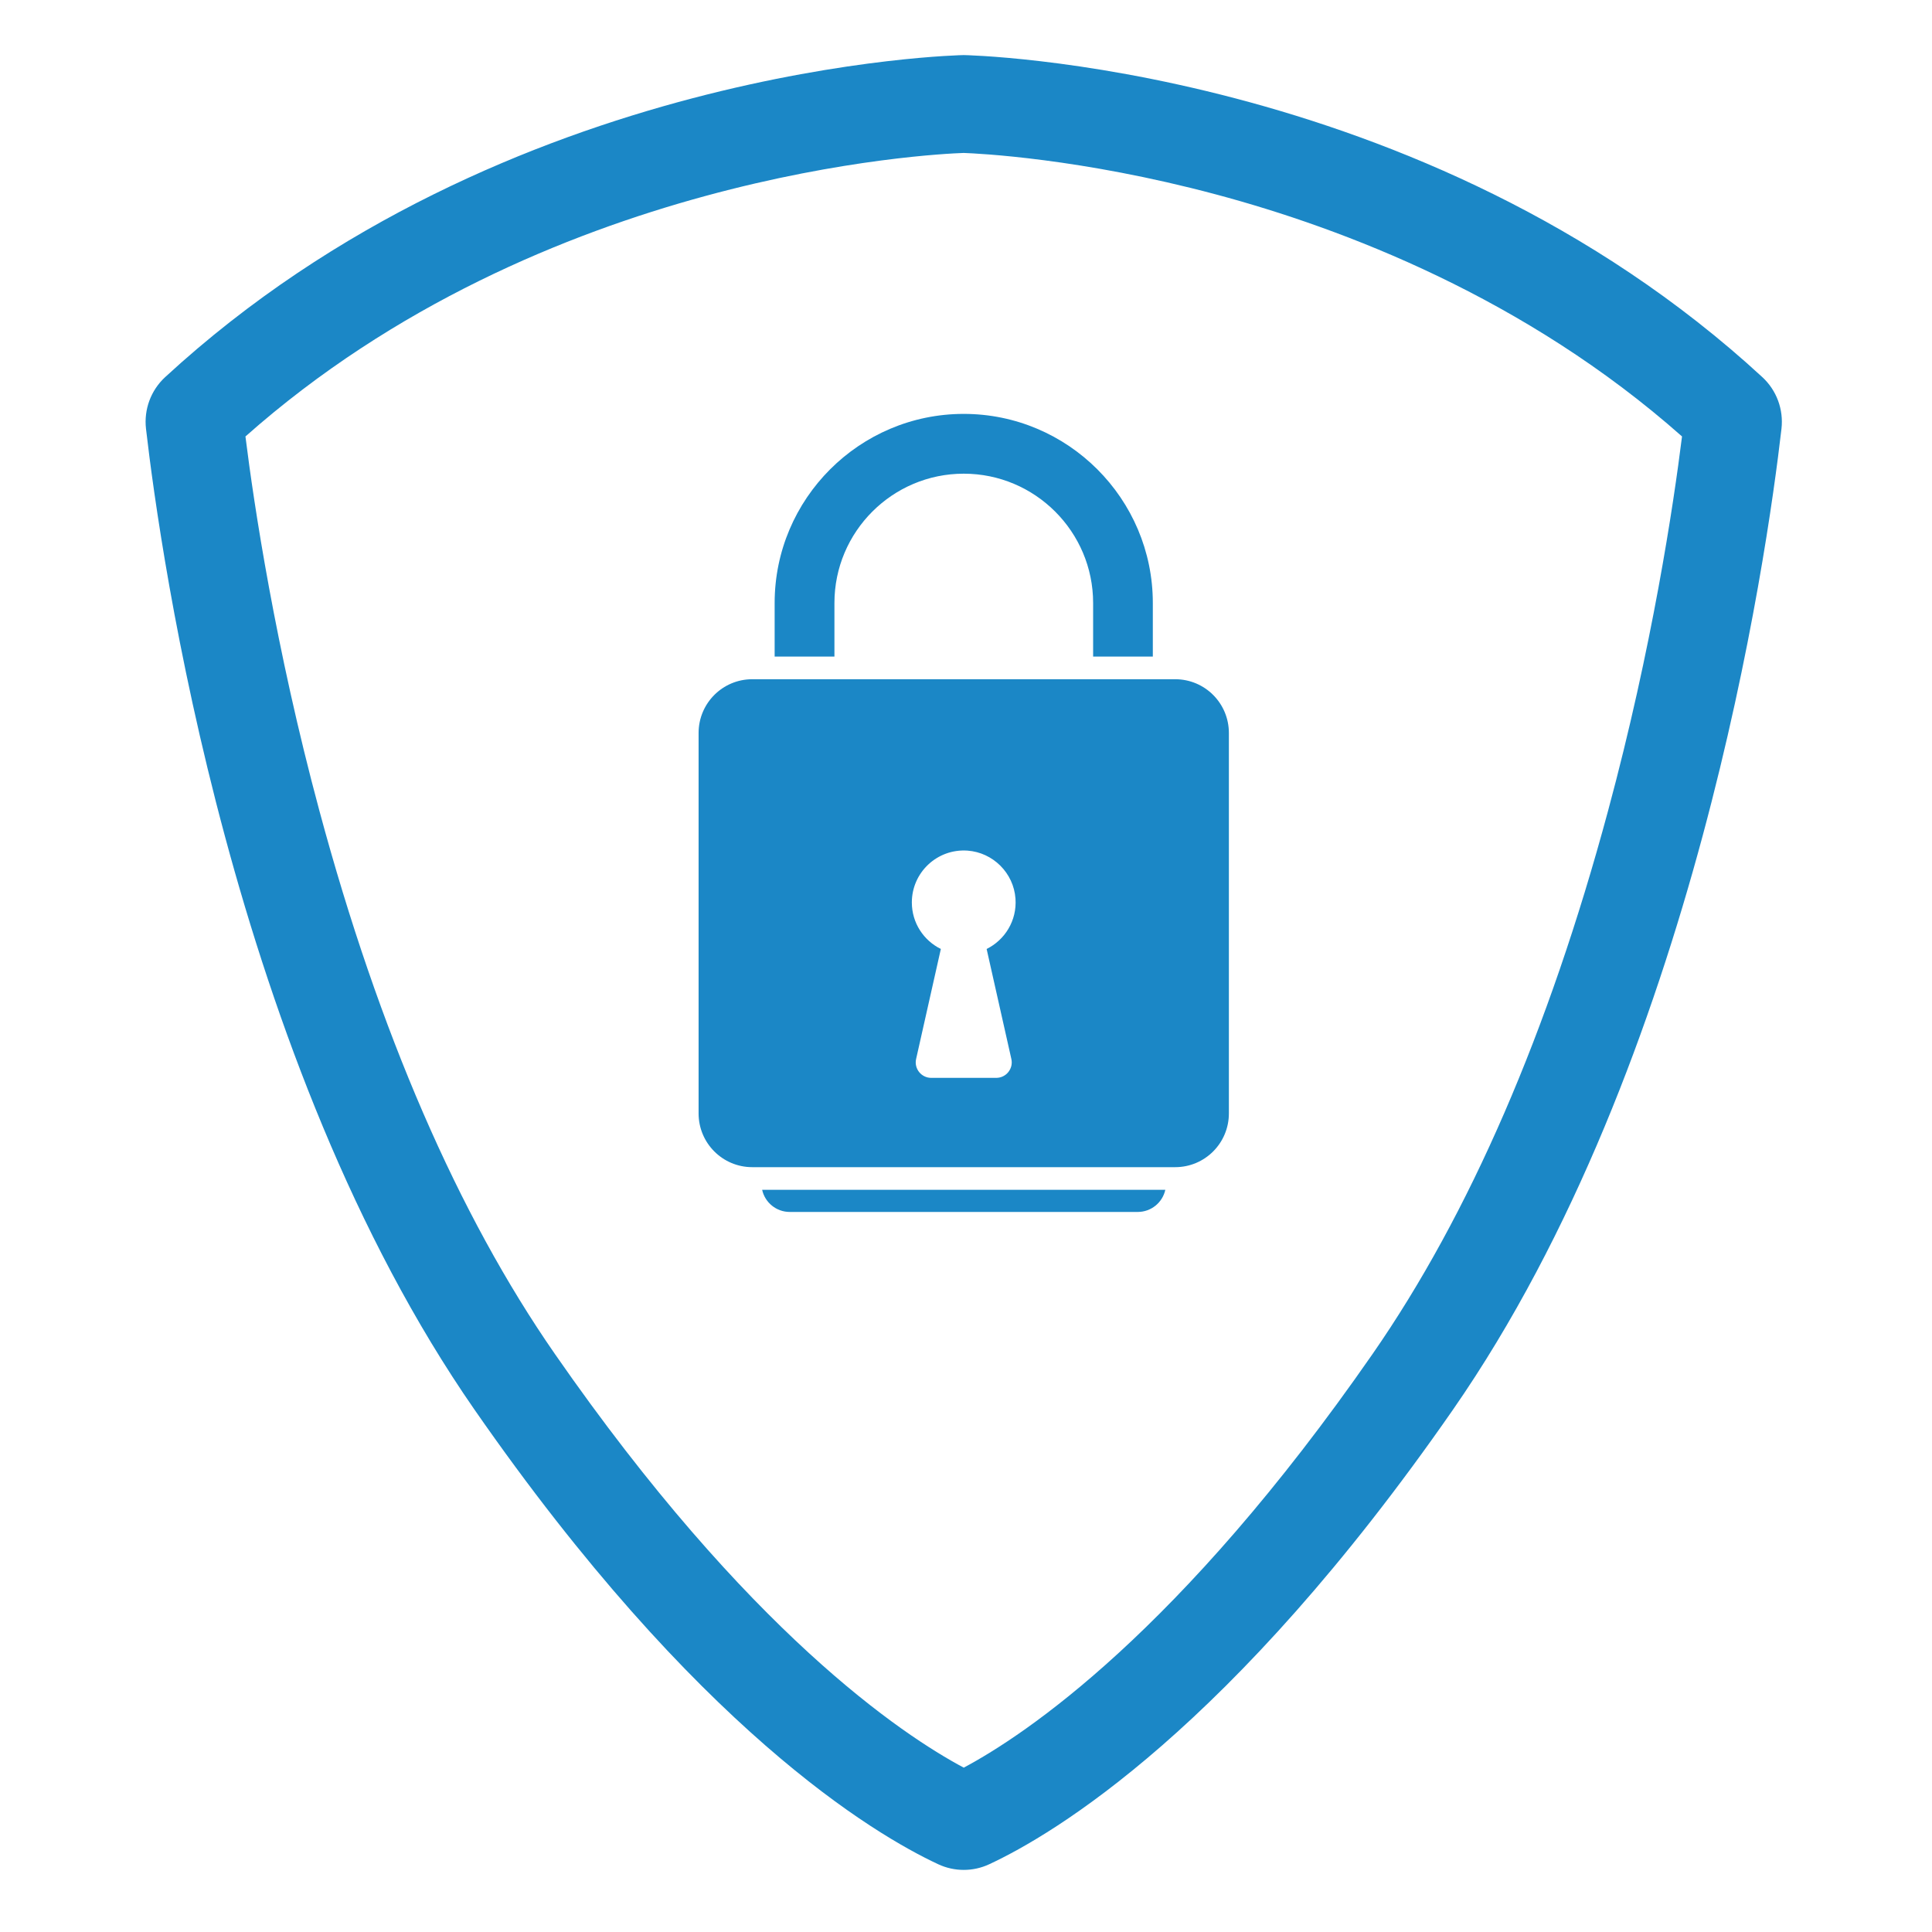 <?xml version="1.0" encoding="UTF-8"?>
<svg xmlns="http://www.w3.org/2000/svg" xmlns:xlink="http://www.w3.org/1999/xlink" width="120" zoomAndPan="magnify" viewBox="0 0 90 90" height="120" preserveAspectRatio="xMidYMid meet" version="1.0">
  <defs>
    <clipPath id="1e7a08c311">
      <path d="M 6.699 2.559 L 83.199 2.559 L 83.199 87.309 L 6.699 87.309 Z M 6.699 2.559 " clip-rule="nonzero"></path>
    </clipPath>
  </defs>
  <rect x="-9" width="108" fill="#ffffff" y="-9" height="108" fill-opacity="1"></rect>
  <rect x="-9" width="108" fill="#ffffff" y="-9" height="108" fill-opacity="1"></rect>
  <g clip-path="url(#1e7a08c311)">
    <path fill="#1b87c6" d="M 74.91 37.77 C 72.137 48.066 68.449 56.574 63.945 63.066 C 54.945 76.035 47.746 80.824 44.895 82.344 C 42.043 80.824 34.844 76.035 25.844 63.066 C 21.34 56.574 17.652 48.066 14.879 37.77 C 12.824 30.141 11.832 23.52 11.434 20.332 C 25.309 8.031 43.504 7.172 44.891 7.125 C 45.547 7.148 50.34 7.371 56.637 9.055 C 62.562 10.637 71.062 13.871 78.355 20.332 C 77.957 23.52 76.969 30.141 74.91 37.77 Z M 82.098 17.57 C 66.223 2.938 44.895 2.566 44.895 2.566 C 44.895 2.566 23.566 2.938 7.691 17.57 C 7.027 18.184 6.699 19.074 6.801 19.973 C 7.488 25.93 10.82 49.406 22.102 65.664 C 32.434 80.551 40.73 85.457 43.707 86.844 C 44.461 87.195 45.328 87.195 46.082 86.844 C 49.062 85.457 57.355 80.551 67.688 65.664 C 78.969 49.406 82.301 25.93 82.988 19.973 C 83.09 19.074 82.762 18.184 82.098 17.57 " fill-opacity="1" fill-rule="nonzero"></path>
  </g>
  <path fill="#1b87c6" d="M 47.113 49.332 C 47.215 49.781 46.871 50.211 46.41 50.211 L 43.379 50.211 C 42.918 50.211 42.574 49.781 42.676 49.332 L 43.828 44.207 C 43.027 43.812 42.477 42.992 42.477 42.039 C 42.477 40.645 43.656 39.527 45.07 39.625 C 46.258 39.711 47.219 40.668 47.305 41.859 C 47.379 42.887 46.809 43.789 45.961 44.207 Z M 54.746 31.641 L 35.043 31.641 C 33.66 31.641 32.543 32.762 32.543 34.145 L 32.543 51.867 C 32.543 53.25 33.66 54.371 35.043 54.371 L 54.746 54.371 C 56.129 54.371 57.246 53.25 57.246 51.867 L 57.246 34.145 C 57.246 32.762 56.129 31.641 54.746 31.641 " fill-opacity="1" fill-rule="nonzero"></path>
  <path fill="#1b87c6" d="M 38.871 28.09 C 38.871 24.77 41.57 22.066 44.895 22.066 C 48.219 22.066 50.922 24.77 50.922 28.09 L 50.922 30.586 L 53.703 30.586 L 53.703 28.09 C 53.703 23.234 49.75 19.281 44.895 19.281 C 40.039 19.281 36.086 23.234 36.086 28.09 L 36.086 30.586 L 38.871 30.586 L 38.871 28.09 " fill-opacity="1" fill-rule="nonzero"></path>
  <path fill="#1b87c6" d="M 36.789 56.457 L 53 56.457 C 53.629 56.457 54.156 56.016 54.285 55.426 L 35.504 55.426 C 35.633 56.016 36.16 56.457 36.789 56.457 " fill-opacity="1" fill-rule="nonzero"></path>
</svg>
